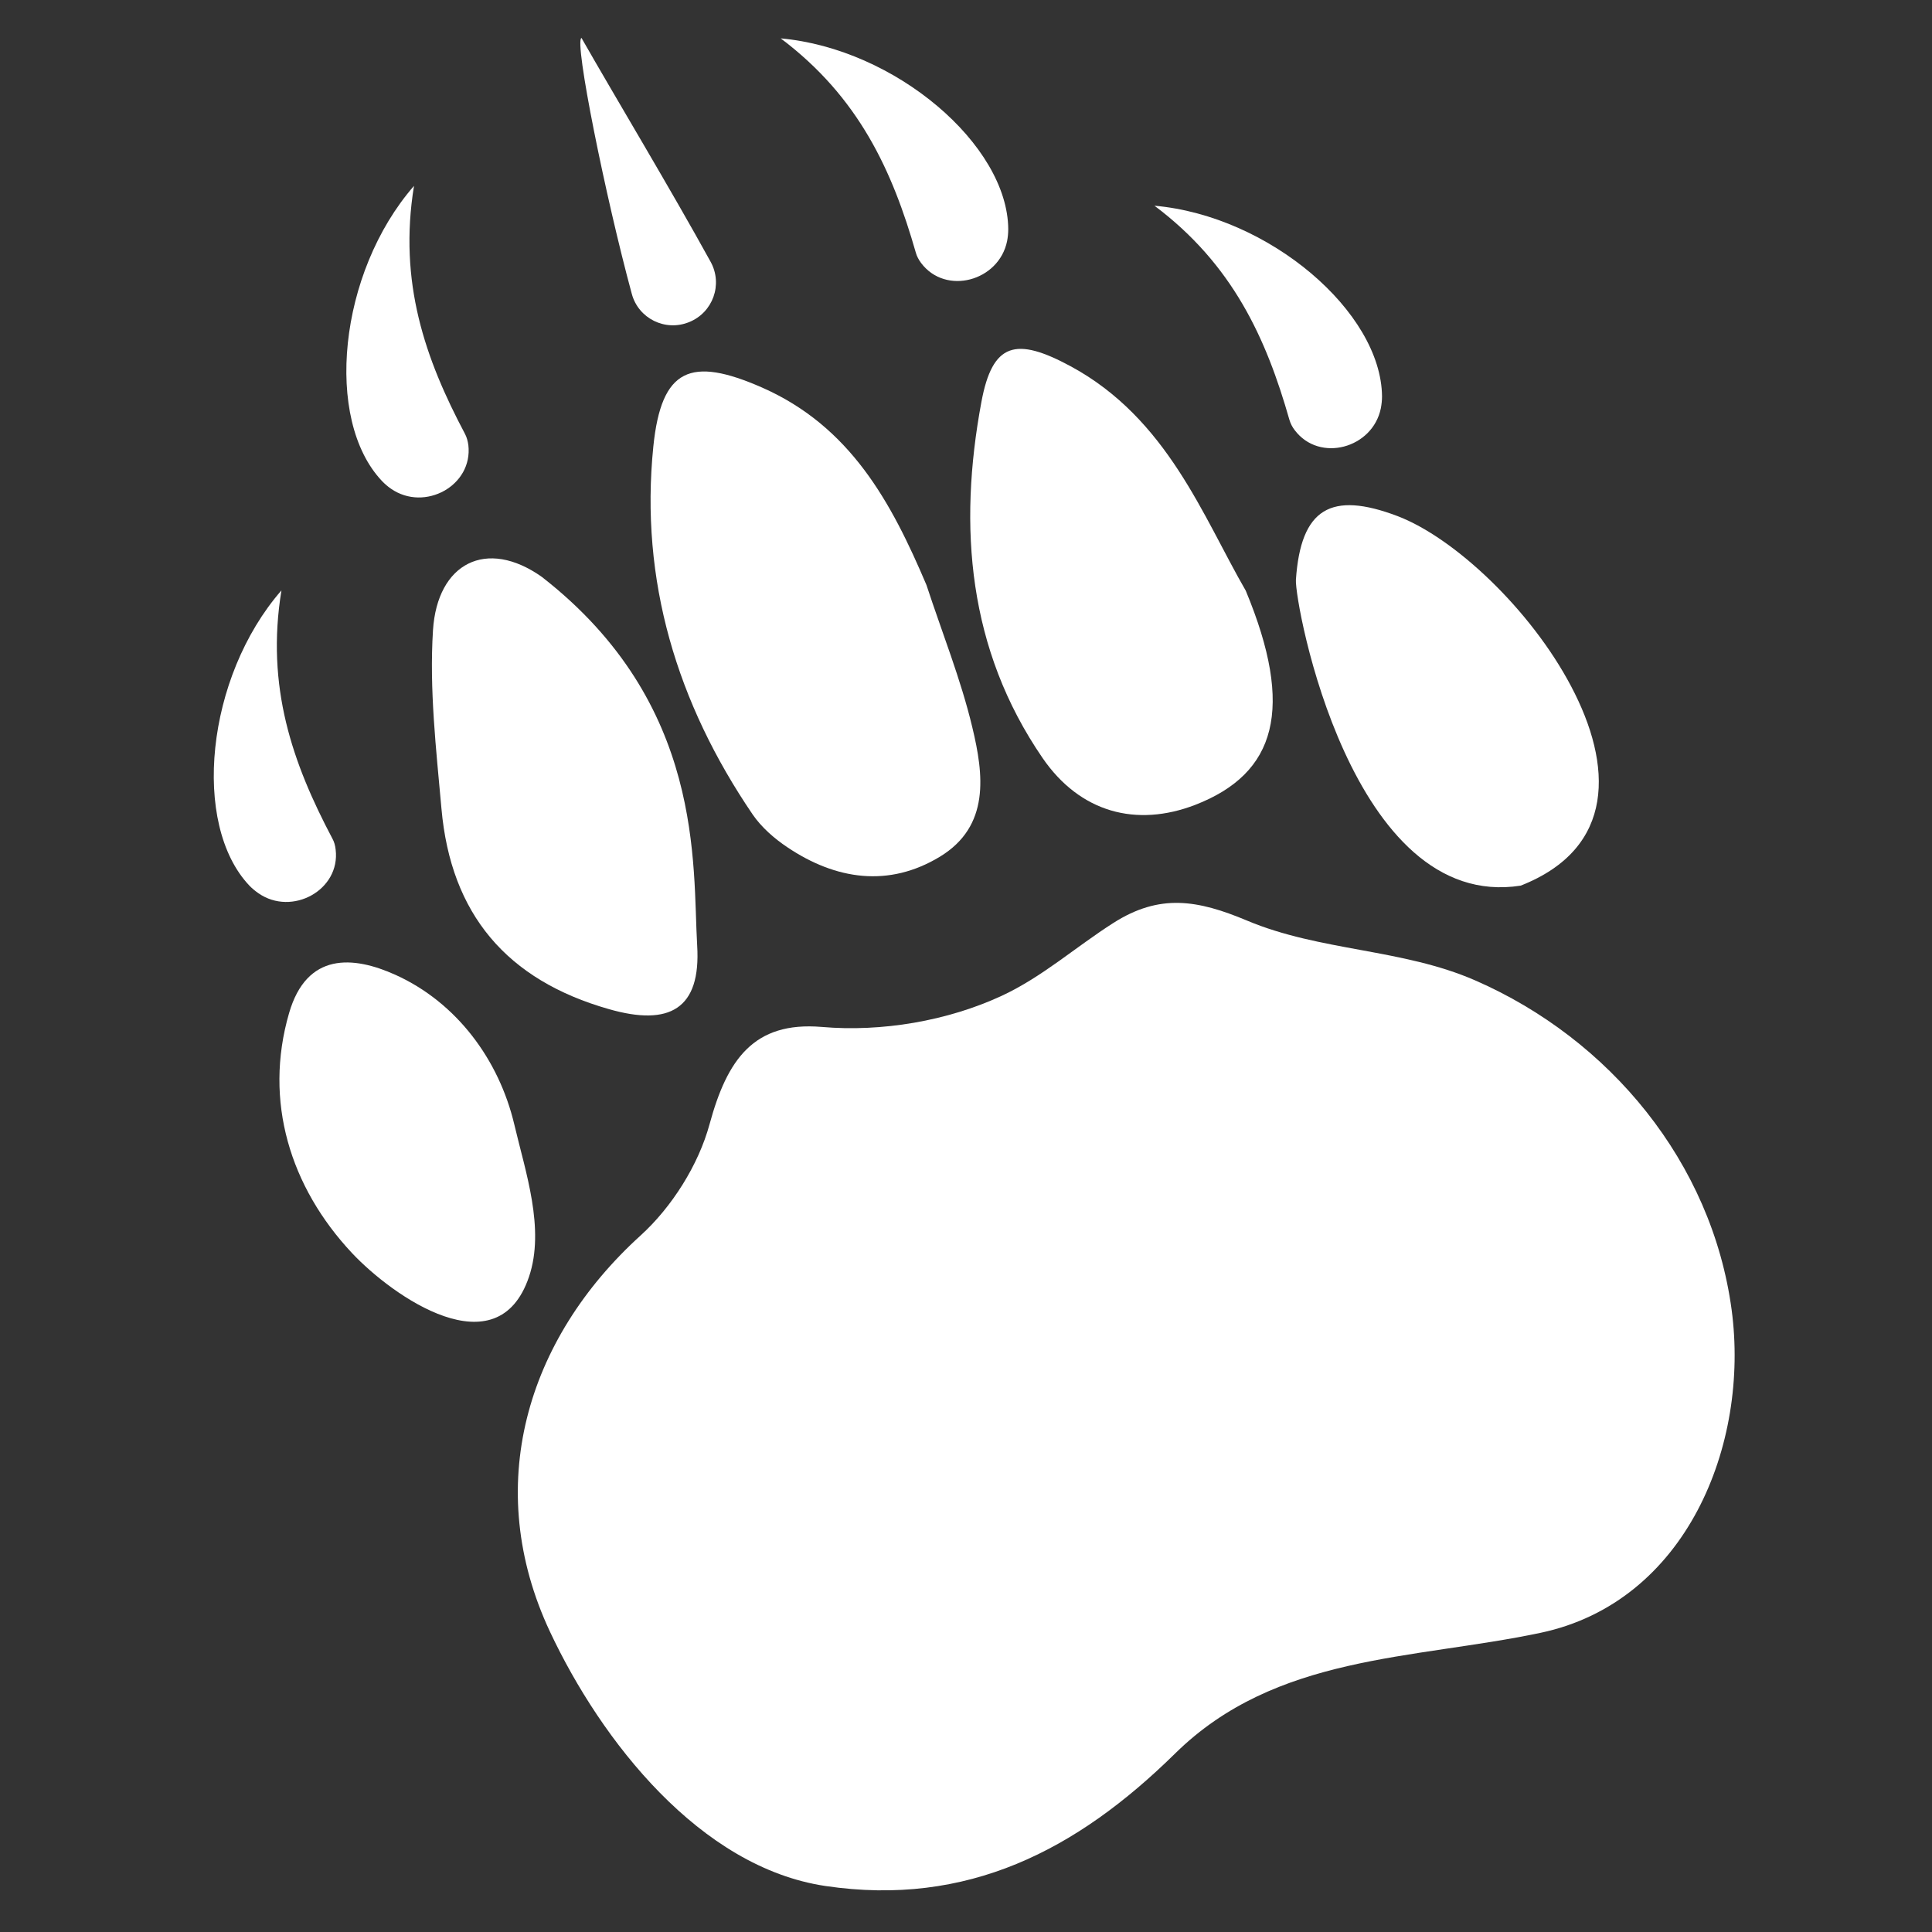 <svg xmlns="http://www.w3.org/2000/svg" xmlns:xlink="http://www.w3.org/1999/xlink" width="70" zoomAndPan="magnify" viewBox="0 0 52.5 52.5" height="70" preserveAspectRatio="xMidYMid meet" version="1.2"><rect x="0" y="0" width="52.5" height="52.5" fill="#333333" stroke="none"/><defs><clipPath id="76acd0faa8"><path d="M 14 24 L 47.547 24 L 47.547 52 L 14 52 Z M 14 24 "/></clipPath><clipPath id="506bbfe976"><path d="M 21 1.027 L 28 1.027 L 28 8 L 21 8 Z M 21 1.027 "/></clipPath><clipPath id="d1b9add135"><path d="M 5.199 16 L 10 16 L 10 25 L 5.199 25 Z M 5.199 16 "/></clipPath><clipPath id="750751b875"><path d="M 15 1.027 L 20 1.027 L 20 9 L 15 9 Z M 15 1.027 "/></clipPath></defs><g id="10bfc158c5"><g clip-rule="nonzero" clip-path="url(#76acd0faa8)"><path style=" stroke:none;fill-rule:nonzero;fill:#ffffff;fill-opacity:1;" d="M 41.859 44.371 C 38.391 45.102 34.672 44.953 31.934 47.648 C 29.258 50.281 26.285 51.82 22.43 51.25 C 19.023 50.742 16.34 47.309 14.945 44.34 C 13.102 40.414 14.293 36.398 17.406 33.574 C 18.258 32.801 18.98 31.656 19.281 30.551 C 19.758 28.797 20.477 27.75 22.332 27.906 C 23.957 28.047 25.742 27.746 27.223 27.059 C 28.324 26.547 29.238 25.727 30.258 25.078 C 31.512 24.281 32.535 24.449 33.887 25.016 C 35.871 25.852 38.109 25.777 40.086 26.641 C 43.746 28.238 46.516 31.59 47.055 35.59 C 47.547 39.262 45.824 43.535 41.859 44.371 "/></g><path style=" stroke:none;fill-rule:nonzero;fill:#ffffff;fill-opacity:1;" d="M 25.176 15.898 C 25.598 17.188 26.109 18.453 26.422 19.766 C 26.73 21.047 26.91 22.449 25.539 23.281 C 24.152 24.121 22.715 23.91 21.395 23.023 C 21.039 22.785 20.691 22.48 20.453 22.133 C 18.398 19.113 17.383 15.777 17.754 12.129 C 17.973 10 18.773 9.684 20.699 10.527 C 23.109 11.586 24.219 13.645 25.176 15.898 "/><path style=" stroke:none;fill-rule:nonzero;fill:#ffffff;fill-opacity:1;" d="M 33.852 16.051 C 35.184 19.254 34.684 21.016 32.48 21.871 C 30.879 22.488 29.348 22.082 28.328 20.594 C 26.305 17.645 26.035 14.324 26.668 10.926 C 26.969 9.301 27.609 9.152 29.094 9.953 C 31.723 11.375 32.691 14.043 33.852 16.051 "/><path style=" stroke:none;fill-rule:nonzero;fill:#ffffff;fill-opacity:1;" d="M 18.945 25.695 C 19.051 27.418 18.195 27.895 16.547 27.422 C 13.773 26.633 12.25 24.844 11.996 21.973 C 11.852 20.359 11.664 18.73 11.766 17.125 C 11.883 15.301 13.219 14.613 14.723 15.676 C 19.16 19.129 18.816 23.5 18.945 25.695 "/><path style=" stroke:none;fill-rule:nonzero;fill:#ffffff;fill-opacity:1;" d="M 42.691 18.645 C 43.824 20.785 43.914 23.047 41.324 24.066 C 36.719 24.789 35.176 16.387 35.215 15.754 C 35.348 13.812 36.168 13.34 37.973 14.023 C 39.523 14.613 41.598 16.57 42.691 18.645 "/><path style=" stroke:none;fill-rule:nonzero;fill:#ffffff;fill-opacity:1;" d="M 10.75 26.492 C 12.406 27.242 13.559 28.793 13.977 30.562 C 14.277 31.84 14.816 33.391 14.375 34.695 C 13.52 37.223 10.68 35.238 9.562 34.047 C 7.887 32.258 7.16 29.926 7.855 27.531 C 8.336 25.867 9.602 25.973 10.75 26.492 "/><g clip-rule="nonzero" clip-path="url(#506bbfe976)"><path style=" stroke:none;fill-rule:nonzero;fill:#ffffff;fill-opacity:1;" d="M 21.215 1.043 C 24.336 1.324 27.383 3.938 27.398 6.227 C 27.398 6.336 27.387 6.445 27.367 6.551 C 27.145 7.641 25.699 8.035 25.031 7.148 C 24.965 7.059 24.914 6.965 24.887 6.867 C 24.25 4.641 23.34 2.641 21.215 1.043 "/></g><path style=" stroke:none;fill-rule:nonzero;fill:#ffffff;fill-opacity:1;" d="M 11.25 5.051 C 9.191 7.414 8.805 11.406 10.379 13.07 C 10.453 13.148 10.535 13.219 10.625 13.281 C 11.539 13.914 12.855 13.199 12.727 12.094 C 12.711 11.984 12.684 11.883 12.637 11.793 C 11.551 9.746 10.824 7.672 11.25 5.051 "/><path style=" stroke:none;fill-rule:nonzero;fill:#ffffff;fill-opacity:1;" d="M 31.371 5.59 C 34.492 5.867 37.535 8.48 37.555 10.773 C 37.555 10.879 37.543 10.988 37.523 11.094 C 37.301 12.184 35.855 12.578 35.184 11.691 C 35.117 11.605 35.07 11.512 35.039 11.41 C 34.406 9.188 33.496 7.184 31.371 5.59 "/><g clip-rule="nonzero" clip-path="url(#d1b9add135)"><path style=" stroke:none;fill-rule:nonzero;fill:#ffffff;fill-opacity:1;" d="M 7.648 16.043 C 5.59 18.406 5.203 22.398 6.773 24.062 C 6.848 24.141 6.934 24.211 7.023 24.273 C 7.934 24.906 9.254 24.188 9.121 23.086 C 9.109 22.977 9.082 22.875 9.031 22.785 C 7.949 20.738 7.219 18.664 7.648 16.043 "/></g><g clip-rule="nonzero" clip-path="url(#750751b875)"><path style=" stroke:none;fill-rule:nonzero;fill:#ffffff;fill-opacity:1;" d="M 15.801 1.031 C 16.719 2.641 18.238 5.164 19.312 7.117 C 19.648 7.73 19.371 8.496 18.723 8.754 C 18.078 9.016 17.348 8.656 17.168 7.984 C 16.461 5.383 15.594 1.109 15.801 1.031 "/></g><g style="fill:#ffffff;fill-opacity:1;"><g transform="translate(23.724, 34.546)"><path style="stroke:none" d="M 1.266 0 L 1.094 0 L 0.953 -0.391 L 0.359 -0.391 L 0.234 0 L 0.062 0 L 0.547 -1.406 L 0.781 -1.406 Z M 0.641 -1.234 L 0.406 -0.531 L 0.906 -0.531 L 0.672 -1.234 Z M 0.641 -1.234 "/></g></g><g style="fill:#ffffff;fill-opacity:1;"><g transform="translate(25.048, 34.546)"><path style="stroke:none" d="M 0.547 0.016 C 0.461 0.016 0.391 -0.004 0.328 -0.047 C 0.266 -0.086 0.211 -0.145 0.172 -0.219 C 0.129 -0.301 0.109 -0.406 0.109 -0.531 C 0.109 -0.656 0.129 -0.754 0.172 -0.828 C 0.211 -0.91 0.266 -0.973 0.328 -1.016 C 0.398 -1.055 0.477 -1.078 0.562 -1.078 C 0.633 -1.078 0.695 -1.062 0.75 -1.031 C 0.812 -1.008 0.863 -0.969 0.906 -0.906 L 0.922 -0.906 L 0.922 -1.484 L 1.078 -1.484 L 1.078 0 L 0.922 0 L 0.922 -0.156 L 0.906 -0.156 C 0.875 -0.102 0.828 -0.062 0.766 -0.031 C 0.703 0 0.629 0.016 0.547 0.016 Z M 0.594 -0.125 C 0.695 -0.125 0.773 -0.156 0.828 -0.219 C 0.891 -0.289 0.922 -0.395 0.922 -0.531 C 0.922 -0.664 0.891 -0.766 0.828 -0.828 C 0.773 -0.898 0.695 -0.938 0.594 -0.938 C 0.5 -0.938 0.422 -0.898 0.359 -0.828 C 0.305 -0.766 0.281 -0.664 0.281 -0.531 C 0.281 -0.258 0.383 -0.125 0.594 -0.125 Z M 0.594 -0.125 "/></g></g><g style="fill:#ffffff;fill-opacity:1;"><g transform="translate(26.317, 34.546)"><path style="stroke:none" d="M 0.547 0.016 C 0.461 0.016 0.391 -0.004 0.328 -0.047 C 0.266 -0.086 0.211 -0.145 0.172 -0.219 C 0.129 -0.301 0.109 -0.406 0.109 -0.531 C 0.109 -0.656 0.129 -0.754 0.172 -0.828 C 0.211 -0.91 0.266 -0.973 0.328 -1.016 C 0.398 -1.055 0.477 -1.078 0.562 -1.078 C 0.633 -1.078 0.695 -1.062 0.75 -1.031 C 0.812 -1.008 0.863 -0.969 0.906 -0.906 L 0.922 -0.906 L 0.922 -1.484 L 1.078 -1.484 L 1.078 0 L 0.922 0 L 0.922 -0.156 L 0.906 -0.156 C 0.875 -0.102 0.828 -0.062 0.766 -0.031 C 0.703 0 0.629 0.016 0.547 0.016 Z M 0.594 -0.125 C 0.695 -0.125 0.773 -0.156 0.828 -0.219 C 0.891 -0.289 0.922 -0.395 0.922 -0.531 C 0.922 -0.664 0.891 -0.766 0.828 -0.828 C 0.773 -0.898 0.695 -0.938 0.594 -0.938 C 0.5 -0.938 0.422 -0.898 0.359 -0.828 C 0.305 -0.766 0.281 -0.664 0.281 -0.531 C 0.281 -0.258 0.383 -0.125 0.594 -0.125 Z M 0.594 -0.125 "/></g></g><g style="fill:#ffffff;fill-opacity:1;"><g transform="translate(27.586, 34.546)"><path style="stroke:none" d=""/></g></g><g style="fill:#ffffff;fill-opacity:1;"><g transform="translate(28.07, 34.546)"><path style="stroke:none" d="M 0.438 0.016 C 0.332 0.016 0.25 -0.008 0.188 -0.062 C 0.133 -0.113 0.109 -0.191 0.109 -0.297 C 0.109 -0.359 0.117 -0.41 0.141 -0.453 C 0.172 -0.492 0.211 -0.523 0.266 -0.547 C 0.316 -0.578 0.391 -0.602 0.484 -0.625 C 0.555 -0.633 0.613 -0.645 0.656 -0.656 C 0.695 -0.676 0.723 -0.695 0.734 -0.719 C 0.742 -0.738 0.75 -0.766 0.75 -0.797 C 0.75 -0.836 0.734 -0.867 0.703 -0.891 C 0.672 -0.922 0.617 -0.938 0.547 -0.938 C 0.473 -0.938 0.41 -0.922 0.359 -0.891 C 0.316 -0.867 0.273 -0.832 0.234 -0.781 L 0.219 -0.781 L 0.141 -0.891 C 0.18 -0.953 0.234 -1 0.297 -1.031 C 0.367 -1.062 0.453 -1.078 0.547 -1.078 C 0.672 -1.078 0.758 -1.051 0.812 -1 C 0.875 -0.945 0.906 -0.867 0.906 -0.766 L 0.906 -0.203 C 0.906 -0.148 0.93 -0.125 0.984 -0.125 C 1.004 -0.125 1.02 -0.125 1.031 -0.125 L 1.047 -0.125 L 1.062 -0.016 C 1.051 -0.004 1.035 0 1.016 0 C 0.992 0 0.977 0 0.969 0 C 0.906 0 0.859 -0.008 0.828 -0.031 C 0.797 -0.051 0.773 -0.086 0.766 -0.141 L 0.75 -0.141 C 0.719 -0.086 0.676 -0.047 0.625 -0.016 C 0.57 0.004 0.508 0.016 0.438 0.016 Z M 0.469 -0.109 C 0.531 -0.109 0.582 -0.117 0.625 -0.141 C 0.664 -0.172 0.695 -0.207 0.719 -0.25 C 0.75 -0.301 0.766 -0.363 0.766 -0.438 L 0.766 -0.562 L 0.734 -0.562 C 0.711 -0.551 0.688 -0.539 0.656 -0.531 C 0.625 -0.52 0.578 -0.508 0.516 -0.5 C 0.453 -0.488 0.398 -0.473 0.359 -0.453 C 0.328 -0.441 0.301 -0.422 0.281 -0.391 C 0.27 -0.367 0.266 -0.336 0.266 -0.297 C 0.266 -0.234 0.281 -0.188 0.312 -0.156 C 0.352 -0.125 0.406 -0.109 0.469 -0.109 Z M 0.469 -0.109 "/></g></g><g style="fill:#ffffff;fill-opacity:1;"><g transform="translate(24.223, 36.775)"><path style="stroke:none" d="M 0.422 0.016 C 0.348 0.016 0.289 -0.004 0.25 -0.047 C 0.207 -0.086 0.188 -0.148 0.188 -0.234 L 0.188 -1.484 L 0.344 -1.484 L 0.344 -0.25 C 0.344 -0.195 0.348 -0.16 0.359 -0.141 C 0.379 -0.129 0.406 -0.125 0.438 -0.125 C 0.457 -0.125 0.484 -0.125 0.516 -0.125 L 0.547 0 C 0.523 0 0.504 0 0.484 0 C 0.461 0.008 0.441 0.016 0.422 0.016 Z M 0.422 0.016 "/></g></g><g style="fill:#ffffff;fill-opacity:1;"><g transform="translate(24.801, 36.775)"><path style="stroke:none" d="M 0.266 -1.266 C 0.234 -1.266 0.207 -1.273 0.188 -1.297 C 0.164 -1.316 0.156 -1.344 0.156 -1.375 C 0.156 -1.406 0.164 -1.43 0.188 -1.453 C 0.207 -1.473 0.234 -1.484 0.266 -1.484 C 0.297 -1.484 0.32 -1.473 0.344 -1.453 C 0.363 -1.43 0.375 -1.406 0.375 -1.375 C 0.375 -1.344 0.363 -1.316 0.344 -1.297 C 0.32 -1.273 0.297 -1.266 0.266 -1.266 Z M 0.188 0 L 0.188 -1.062 L 0.344 -1.062 L 0.344 0 Z M 0.188 0 "/></g></g><g style="fill:#ffffff;fill-opacity:1;"><g transform="translate(25.328, 36.775)"><path style="stroke:none" d="M 0.719 -0.172 L 0.766 -0.062 C 0.742 -0.031 0.711 -0.008 0.672 0 C 0.629 0.008 0.582 0.016 0.531 0.016 C 0.332 0.016 0.234 -0.082 0.234 -0.281 L 0.234 -0.938 L 0.047 -0.938 L 0.047 -1.062 L 0.234 -1.062 L 0.234 -1.281 L 0.391 -1.312 L 0.391 -1.062 L 0.734 -1.062 L 0.734 -0.938 L 0.391 -0.938 L 0.391 -0.297 C 0.391 -0.18 0.441 -0.125 0.547 -0.125 C 0.609 -0.125 0.66 -0.141 0.703 -0.172 Z M 0.719 -0.172 "/></g></g><g style="fill:#ffffff;fill-opacity:1;"><g transform="translate(26.138, 36.775)"><path style="stroke:none" d="M 0.719 -0.172 L 0.766 -0.062 C 0.742 -0.031 0.711 -0.008 0.672 0 C 0.629 0.008 0.582 0.016 0.531 0.016 C 0.332 0.016 0.234 -0.082 0.234 -0.281 L 0.234 -0.938 L 0.047 -0.938 L 0.047 -1.062 L 0.234 -1.062 L 0.234 -1.281 L 0.391 -1.312 L 0.391 -1.062 L 0.734 -1.062 L 0.734 -0.938 L 0.391 -0.938 L 0.391 -0.297 C 0.391 -0.18 0.441 -0.125 0.547 -0.125 C 0.609 -0.125 0.66 -0.141 0.703 -0.172 Z M 0.719 -0.172 "/></g></g><g style="fill:#ffffff;fill-opacity:1;"><g transform="translate(26.947, 36.775)"><path style="stroke:none" d="M 0.422 0.016 C 0.348 0.016 0.289 -0.004 0.25 -0.047 C 0.207 -0.086 0.188 -0.148 0.188 -0.234 L 0.188 -1.484 L 0.344 -1.484 L 0.344 -0.25 C 0.344 -0.195 0.348 -0.16 0.359 -0.141 C 0.379 -0.129 0.406 -0.125 0.438 -0.125 C 0.457 -0.125 0.484 -0.125 0.516 -0.125 L 0.547 0 C 0.523 0 0.504 0 0.484 0 C 0.461 0.008 0.441 0.016 0.422 0.016 Z M 0.422 0.016 "/></g></g><g style="fill:#ffffff;fill-opacity:1;"><g transform="translate(27.525, 36.775)"><path style="stroke:none" d="M 1.016 -0.5 L 0.281 -0.5 C 0.281 -0.363 0.305 -0.266 0.359 -0.203 C 0.422 -0.148 0.504 -0.125 0.609 -0.125 C 0.68 -0.125 0.738 -0.133 0.781 -0.156 C 0.832 -0.188 0.875 -0.227 0.906 -0.281 L 0.922 -0.281 L 1.031 -0.234 C 1 -0.148 0.945 -0.086 0.875 -0.047 C 0.812 -0.004 0.723 0.016 0.609 0.016 C 0.504 0.016 0.414 0 0.344 -0.031 C 0.27 -0.07 0.211 -0.133 0.172 -0.219 C 0.129 -0.301 0.109 -0.406 0.109 -0.531 C 0.109 -0.645 0.129 -0.742 0.172 -0.828 C 0.223 -0.91 0.281 -0.973 0.344 -1.016 C 0.414 -1.055 0.5 -1.078 0.594 -1.078 C 0.727 -1.078 0.832 -1.035 0.906 -0.953 C 0.988 -0.879 1.031 -0.77 1.031 -0.625 C 1.031 -0.562 1.031 -0.52 1.031 -0.5 Z M 0.875 -0.625 C 0.875 -0.738 0.848 -0.82 0.797 -0.875 C 0.754 -0.926 0.688 -0.953 0.594 -0.953 C 0.508 -0.953 0.438 -0.926 0.375 -0.875 C 0.32 -0.82 0.289 -0.738 0.281 -0.625 Z M 0.875 -0.625 "/></g></g><g style="fill:#ffffff;fill-opacity:1;"><g transform="translate(23.91, 39.004)"><path style="stroke:none" d="M 0.703 0.016 C 0.629 0.016 0.562 0 0.5 -0.031 C 0.438 -0.062 0.391 -0.098 0.359 -0.141 L 0.344 -0.141 L 0.344 0 L 0.188 0 L 0.188 -1.484 L 0.344 -1.484 L 0.344 -0.906 L 0.359 -0.891 C 0.441 -1.016 0.562 -1.078 0.719 -1.078 C 0.801 -1.078 0.875 -1.055 0.938 -1.016 C 1.008 -0.973 1.062 -0.91 1.094 -0.828 C 1.133 -0.754 1.156 -0.656 1.156 -0.531 C 1.156 -0.406 1.133 -0.301 1.094 -0.219 C 1.051 -0.145 0.992 -0.086 0.922 -0.047 C 0.859 -0.004 0.785 0.016 0.703 0.016 Z M 0.672 -0.125 C 0.879 -0.125 0.984 -0.258 0.984 -0.531 C 0.984 -0.664 0.953 -0.766 0.891 -0.828 C 0.836 -0.898 0.766 -0.938 0.672 -0.938 C 0.566 -0.938 0.484 -0.898 0.422 -0.828 C 0.367 -0.766 0.344 -0.664 0.344 -0.531 C 0.344 -0.395 0.367 -0.289 0.422 -0.219 C 0.484 -0.156 0.566 -0.125 0.672 -0.125 Z M 0.672 -0.125 "/></g></g><g style="fill:#ffffff;fill-opacity:1;"><g transform="translate(25.178, 39.004)"><path style="stroke:none" d="M 0.266 -1.266 C 0.234 -1.266 0.207 -1.273 0.188 -1.297 C 0.164 -1.316 0.156 -1.344 0.156 -1.375 C 0.156 -1.406 0.164 -1.43 0.188 -1.453 C 0.207 -1.473 0.234 -1.484 0.266 -1.484 C 0.297 -1.484 0.32 -1.473 0.344 -1.453 C 0.363 -1.43 0.375 -1.406 0.375 -1.375 C 0.375 -1.344 0.363 -1.316 0.344 -1.297 C 0.32 -1.273 0.297 -1.266 0.266 -1.266 Z M 0.188 0 L 0.188 -1.062 L 0.344 -1.062 L 0.344 0 Z M 0.188 0 "/></g></g><g style="fill:#ffffff;fill-opacity:1;"><g transform="translate(25.705, 39.004)"><path style="stroke:none" d="M 0.719 -0.172 L 0.766 -0.062 C 0.742 -0.031 0.711 -0.008 0.672 0 C 0.629 0.008 0.582 0.016 0.531 0.016 C 0.332 0.016 0.234 -0.082 0.234 -0.281 L 0.234 -0.938 L 0.047 -0.938 L 0.047 -1.062 L 0.234 -1.062 L 0.234 -1.281 L 0.391 -1.312 L 0.391 -1.062 L 0.734 -1.062 L 0.734 -0.938 L 0.391 -0.938 L 0.391 -0.297 C 0.391 -0.18 0.441 -0.125 0.547 -0.125 C 0.609 -0.125 0.66 -0.141 0.703 -0.172 Z M 0.719 -0.172 "/></g></g><g style="fill:#ffffff;fill-opacity:1;"><g transform="translate(26.514, 39.004)"><path style="stroke:none" d=""/></g></g><g style="fill:#ffffff;fill-opacity:1;"><g transform="translate(26.998, 39.004)"><path style="stroke:none" d="M 0.609 0.016 C 0.504 0.016 0.414 -0.004 0.344 -0.047 C 0.27 -0.086 0.211 -0.148 0.172 -0.234 C 0.129 -0.316 0.109 -0.414 0.109 -0.531 C 0.109 -0.645 0.129 -0.742 0.172 -0.828 C 0.211 -0.91 0.27 -0.973 0.344 -1.016 C 0.414 -1.055 0.504 -1.078 0.609 -1.078 C 0.711 -1.078 0.801 -1.055 0.875 -1.016 C 0.945 -0.973 1 -0.91 1.031 -0.828 C 1.07 -0.742 1.094 -0.645 1.094 -0.531 C 1.094 -0.414 1.07 -0.316 1.031 -0.234 C 1 -0.148 0.945 -0.086 0.875 -0.047 C 0.801 -0.004 0.711 0.016 0.609 0.016 Z M 0.609 -0.125 C 0.711 -0.125 0.789 -0.156 0.844 -0.219 C 0.906 -0.281 0.938 -0.383 0.938 -0.531 C 0.938 -0.664 0.906 -0.766 0.844 -0.828 C 0.789 -0.898 0.711 -0.938 0.609 -0.938 C 0.504 -0.938 0.422 -0.898 0.359 -0.828 C 0.305 -0.766 0.281 -0.664 0.281 -0.531 C 0.281 -0.383 0.305 -0.281 0.359 -0.219 C 0.422 -0.156 0.504 -0.125 0.609 -0.125 Z M 0.609 -0.125 "/></g></g><g style="fill:#ffffff;fill-opacity:1;"><g transform="translate(28.218, 39.004)"><path style="stroke:none" d="M 0.234 0 L 0.234 -0.938 L 0.047 -0.938 L 0.047 -1.062 L 0.234 -1.062 C 0.223 -1.102 0.219 -1.145 0.219 -1.188 C 0.219 -1.258 0.234 -1.316 0.266 -1.359 C 0.297 -1.41 0.336 -1.445 0.391 -1.469 C 0.441 -1.488 0.5 -1.5 0.562 -1.5 C 0.664 -1.5 0.75 -1.477 0.812 -1.438 L 0.75 -1.328 L 0.734 -1.328 C 0.691 -1.359 0.633 -1.375 0.562 -1.375 C 0.5 -1.375 0.453 -1.359 0.422 -1.328 C 0.391 -1.297 0.375 -1.25 0.375 -1.188 C 0.375 -1.156 0.379 -1.113 0.391 -1.062 L 0.734 -1.062 L 0.734 -0.938 L 0.391 -0.938 L 0.391 0 Z M 0.234 0 "/></g></g><g style="fill:#ffffff;fill-opacity:1;"><g transform="translate(24.003, 41.232)"><path style="stroke:none" d="M 0.703 0.016 C 0.629 0.016 0.562 0 0.5 -0.031 C 0.438 -0.062 0.391 -0.098 0.359 -0.141 L 0.344 -0.141 L 0.344 0 L 0.188 0 L 0.188 -1.484 L 0.344 -1.484 L 0.344 -0.906 L 0.359 -0.891 C 0.441 -1.016 0.562 -1.078 0.719 -1.078 C 0.801 -1.078 0.875 -1.055 0.938 -1.016 C 1.008 -0.973 1.062 -0.91 1.094 -0.828 C 1.133 -0.754 1.156 -0.656 1.156 -0.531 C 1.156 -0.406 1.133 -0.301 1.094 -0.219 C 1.051 -0.145 0.992 -0.086 0.922 -0.047 C 0.859 -0.004 0.785 0.016 0.703 0.016 Z M 0.672 -0.125 C 0.879 -0.125 0.984 -0.258 0.984 -0.531 C 0.984 -0.664 0.953 -0.766 0.891 -0.828 C 0.836 -0.898 0.766 -0.938 0.672 -0.938 C 0.566 -0.938 0.484 -0.898 0.422 -0.828 C 0.367 -0.766 0.344 -0.664 0.344 -0.531 C 0.344 -0.395 0.367 -0.289 0.422 -0.219 C 0.484 -0.156 0.566 -0.125 0.672 -0.125 Z M 0.672 -0.125 "/></g></g><g style="fill:#ffffff;fill-opacity:1;"><g transform="translate(25.271, 41.232)"><path style="stroke:none" d="M 0.609 0.016 C 0.504 0.016 0.414 -0.004 0.344 -0.047 C 0.27 -0.086 0.211 -0.148 0.172 -0.234 C 0.129 -0.316 0.109 -0.414 0.109 -0.531 C 0.109 -0.645 0.129 -0.742 0.172 -0.828 C 0.211 -0.91 0.27 -0.973 0.344 -1.016 C 0.414 -1.055 0.504 -1.078 0.609 -1.078 C 0.711 -1.078 0.801 -1.055 0.875 -1.016 C 0.945 -0.973 1 -0.91 1.031 -0.828 C 1.07 -0.742 1.094 -0.645 1.094 -0.531 C 1.094 -0.414 1.07 -0.316 1.031 -0.234 C 1 -0.148 0.945 -0.086 0.875 -0.047 C 0.801 -0.004 0.711 0.016 0.609 0.016 Z M 0.609 -0.125 C 0.711 -0.125 0.789 -0.156 0.844 -0.219 C 0.906 -0.281 0.938 -0.383 0.938 -0.531 C 0.938 -0.664 0.906 -0.766 0.844 -0.828 C 0.789 -0.898 0.711 -0.938 0.609 -0.938 C 0.504 -0.938 0.422 -0.898 0.359 -0.828 C 0.305 -0.766 0.281 -0.664 0.281 -0.531 C 0.281 -0.383 0.305 -0.281 0.359 -0.219 C 0.422 -0.156 0.504 -0.125 0.609 -0.125 Z M 0.609 -0.125 "/></g></g><g style="fill:#ffffff;fill-opacity:1;"><g transform="translate(26.491, 41.232)"><path style="stroke:none" d="M 0.547 0.016 C 0.461 0.016 0.391 -0.004 0.328 -0.047 C 0.266 -0.086 0.211 -0.145 0.172 -0.219 C 0.129 -0.301 0.109 -0.406 0.109 -0.531 C 0.109 -0.656 0.129 -0.754 0.172 -0.828 C 0.211 -0.91 0.266 -0.973 0.328 -1.016 C 0.398 -1.055 0.477 -1.078 0.562 -1.078 C 0.633 -1.078 0.695 -1.062 0.75 -1.031 C 0.812 -1.008 0.863 -0.969 0.906 -0.906 L 0.922 -0.906 L 0.922 -1.484 L 1.078 -1.484 L 1.078 0 L 0.922 0 L 0.922 -0.156 L 0.906 -0.156 C 0.875 -0.102 0.828 -0.062 0.766 -0.031 C 0.703 0 0.629 0.016 0.547 0.016 Z M 0.594 -0.125 C 0.695 -0.125 0.773 -0.156 0.828 -0.219 C 0.891 -0.289 0.922 -0.395 0.922 -0.531 C 0.922 -0.664 0.891 -0.766 0.828 -0.828 C 0.773 -0.898 0.695 -0.938 0.594 -0.938 C 0.5 -0.938 0.422 -0.898 0.359 -0.828 C 0.305 -0.766 0.281 -0.664 0.281 -0.531 C 0.281 -0.258 0.383 -0.125 0.594 -0.125 Z M 0.594 -0.125 "/></g></g><g style="fill:#ffffff;fill-opacity:1;"><g transform="translate(27.76, 41.232)"><path style="stroke:none" d="M 0.219 0.453 C 0.176 0.453 0.141 0.445 0.109 0.438 C 0.078 0.438 0.051 0.43 0.031 0.422 L 0.062 0.297 L 0.078 0.281 C 0.086 0.289 0.102 0.297 0.125 0.297 C 0.156 0.305 0.18 0.312 0.203 0.312 C 0.242 0.312 0.281 0.305 0.312 0.297 C 0.344 0.285 0.367 0.266 0.391 0.234 C 0.41 0.211 0.426 0.176 0.438 0.125 L 0.484 0.031 L 0.047 -1.062 L 0.219 -1.062 L 0.562 -0.188 L 0.578 -0.188 L 0.891 -1.062 L 1.062 -1.062 L 0.578 0.172 C 0.555 0.234 0.523 0.285 0.484 0.328 C 0.453 0.367 0.414 0.398 0.375 0.422 C 0.332 0.441 0.281 0.453 0.219 0.453 Z M 0.219 0.453 "/></g></g><g style="fill:#ffffff;fill-opacity:1;"><g transform="translate(24.595, 43.461)"><path style="stroke:none" d="M 0.719 -0.172 L 0.766 -0.062 C 0.742 -0.031 0.711 -0.008 0.672 0 C 0.629 0.008 0.582 0.016 0.531 0.016 C 0.332 0.016 0.234 -0.082 0.234 -0.281 L 0.234 -0.938 L 0.047 -0.938 L 0.047 -1.062 L 0.234 -1.062 L 0.234 -1.281 L 0.391 -1.312 L 0.391 -1.062 L 0.734 -1.062 L 0.734 -0.938 L 0.391 -0.938 L 0.391 -0.297 C 0.391 -0.18 0.441 -0.125 0.547 -0.125 C 0.609 -0.125 0.66 -0.141 0.703 -0.172 Z M 0.719 -0.172 "/></g></g><g style="fill:#ffffff;fill-opacity:1;"><g transform="translate(25.392, 43.461)"><path style="stroke:none" d="M 1.016 -0.5 L 0.281 -0.5 C 0.281 -0.363 0.305 -0.266 0.359 -0.203 C 0.422 -0.148 0.504 -0.125 0.609 -0.125 C 0.68 -0.125 0.738 -0.133 0.781 -0.156 C 0.832 -0.188 0.875 -0.227 0.906 -0.281 L 0.922 -0.281 L 1.031 -0.234 C 1 -0.148 0.945 -0.086 0.875 -0.047 C 0.812 -0.004 0.723 0.016 0.609 0.016 C 0.504 0.016 0.414 0 0.344 -0.031 C 0.27 -0.07 0.211 -0.133 0.172 -0.219 C 0.129 -0.301 0.109 -0.406 0.109 -0.531 C 0.109 -0.645 0.129 -0.742 0.172 -0.828 C 0.223 -0.91 0.281 -0.973 0.344 -1.016 C 0.414 -1.055 0.5 -1.078 0.594 -1.078 C 0.727 -1.078 0.832 -1.035 0.906 -0.953 C 0.988 -0.879 1.031 -0.77 1.031 -0.625 C 1.031 -0.562 1.031 -0.52 1.031 -0.5 Z M 0.875 -0.625 C 0.875 -0.738 0.848 -0.82 0.797 -0.875 C 0.754 -0.926 0.688 -0.953 0.594 -0.953 C 0.508 -0.953 0.438 -0.926 0.375 -0.875 C 0.32 -0.82 0.289 -0.738 0.281 -0.625 Z M 0.875 -0.625 "/></g></g><g style="fill:#ffffff;fill-opacity:1;"><g transform="translate(26.508, 43.461)"><path style="stroke:none" d="M 0.219 0 L 0.047 0 L 0.375 -0.547 L 0.062 -1.062 L 0.234 -1.062 L 0.484 -0.656 L 0.516 -0.656 L 0.75 -1.062 L 0.922 -1.062 L 0.625 -0.547 L 0.938 0 L 0.766 0 L 0.5 -0.453 L 0.484 -0.453 Z M 0.219 0 "/></g></g><g style="fill:#ffffff;fill-opacity:1;"><g transform="translate(27.499, 43.461)"><path style="stroke:none" d="M 0.719 -0.172 L 0.766 -0.062 C 0.742 -0.031 0.711 -0.008 0.672 0 C 0.629 0.008 0.582 0.016 0.531 0.016 C 0.332 0.016 0.234 -0.082 0.234 -0.281 L 0.234 -0.938 L 0.047 -0.938 L 0.047 -1.062 L 0.234 -1.062 L 0.234 -1.281 L 0.391 -1.312 L 0.391 -1.062 L 0.734 -1.062 L 0.734 -0.938 L 0.391 -0.938 L 0.391 -0.297 C 0.391 -0.18 0.441 -0.125 0.547 -0.125 C 0.609 -0.125 0.66 -0.141 0.703 -0.172 Z M 0.719 -0.172 "/></g></g></g></svg>